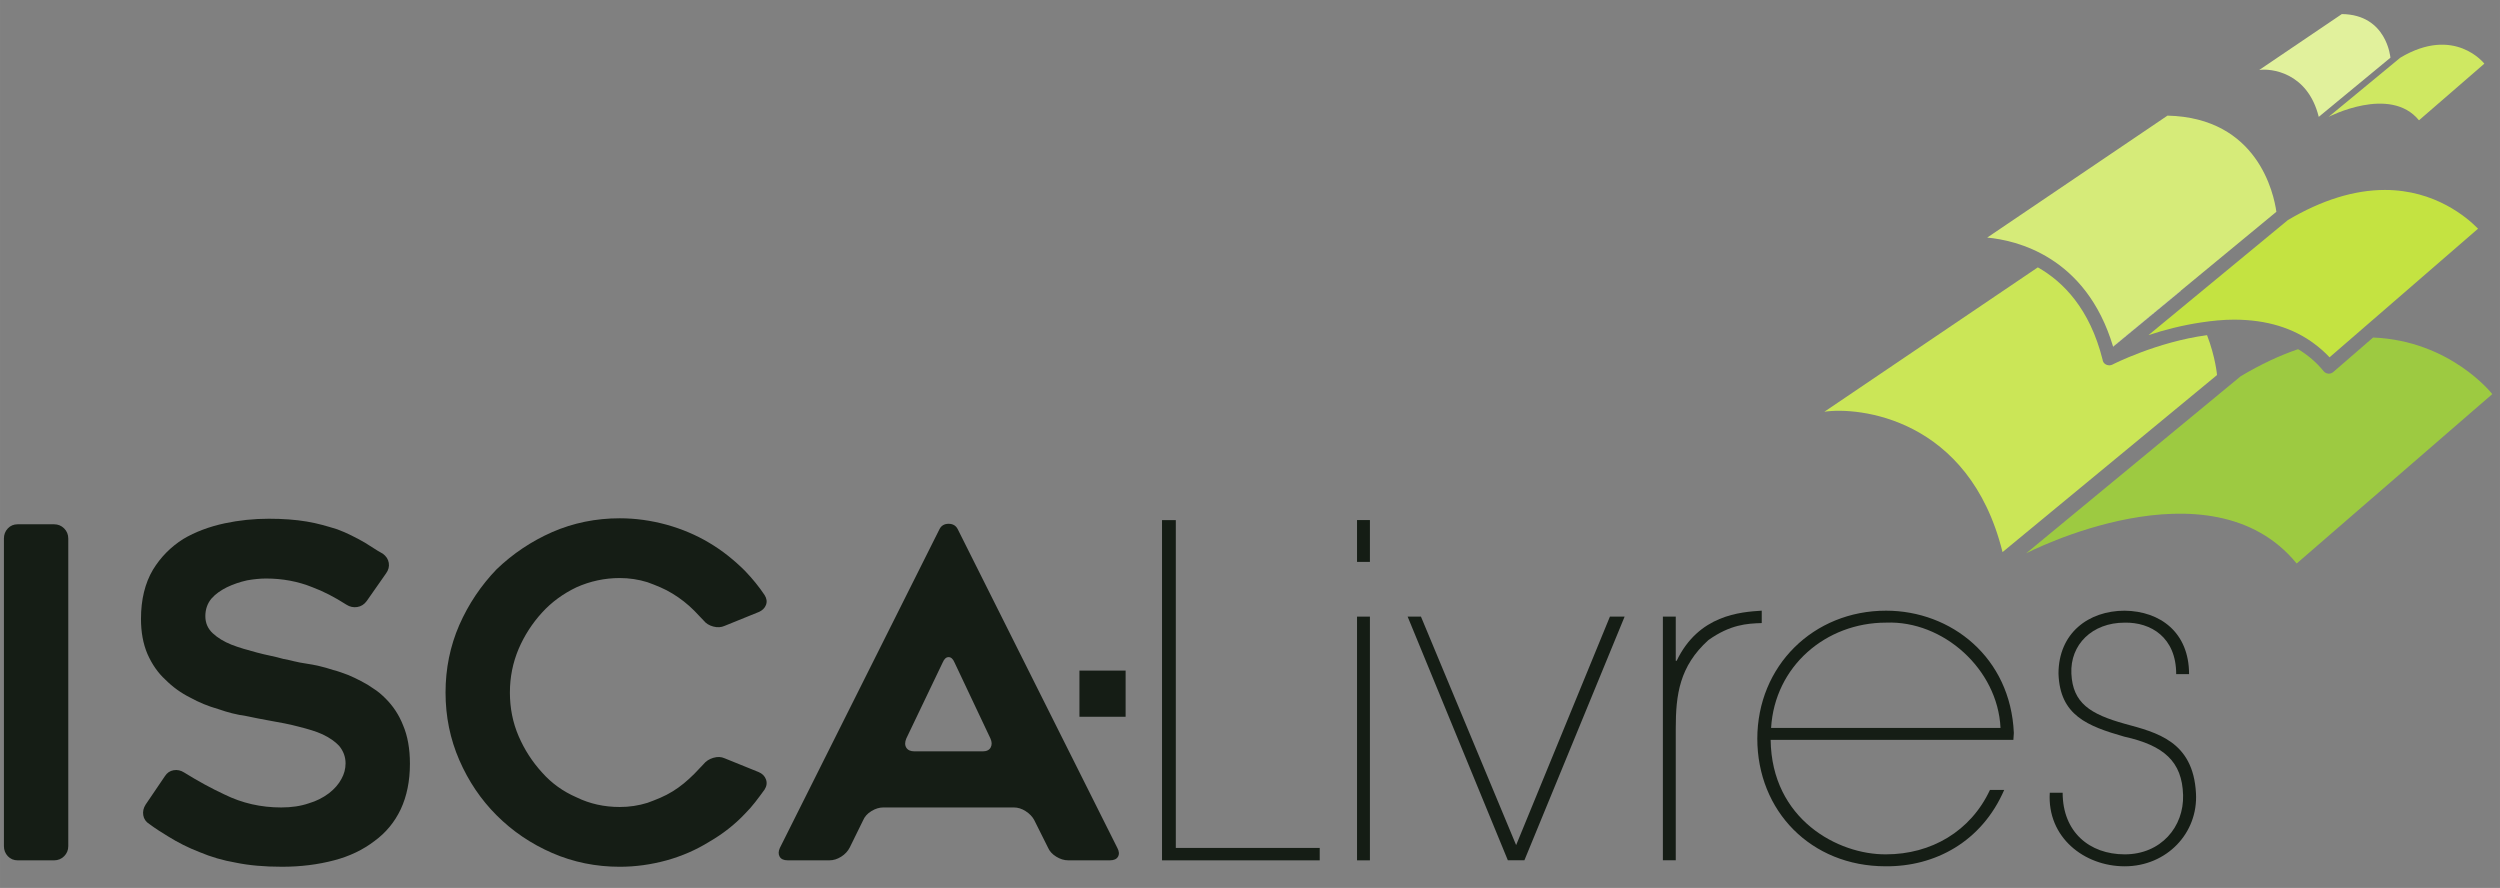 <?xml version="1.0" encoding="UTF-8" standalone="no"?>
<!-- Generator: Adobe Illustrator 26.4.1, SVG Export Plug-In . SVG Version: 6.00 Build 0)  -->

<svg
   version="1.1"
   x="0px"
   y="0px"
   viewBox="-43.063 -23.672 147.724 52.467"
   enable-background="new -43.063 -23.672 161.625 100.234"
   xml:space="preserve"
   id="svg4492"
   sodipodi:docname="logo-isca.svg"
   width="147.725"
   height="52.467"
   inkscape:version="1.2.2 (732a01da63, 2022-12-09)"
   inkscape:export-filename="logo_tx.png"
   inkscape:export-xdpi="165.62711"
   inkscape:export-ydpi="165.62711"
   xmlns:inkscape="http://www.inkscape.org/namespaces/inkscape"
   xmlns:sodipodi="http://sodipodi.sourceforge.net/DTD/sodipodi-0.dtd"
   xmlns="http://www.w3.org/2000/svg"
   xmlns:svg="http://www.w3.org/2000/svg"><rect x="-43.063" y="-23.672" width="147.724" height="52.467" fill="#808080" stroke="none"/><defs
   id="defs4496" /><sodipodi:namedview
   id="namedview4494"
   pagecolor="#ffffff"
   bordercolor="#000000"
   borderopacity="0.25"
   inkscape:showpageshadow="2"
   inkscape:pageopacity="0.0"
   inkscape:pagecheckerboard="0"
   inkscape:deskcolor="#d1d1d1"
   showgrid="false"
   inkscape:zoom="7.9133798"
   inkscape:cx="67.607017"
   inkscape:cy="37.531372"
   inkscape:window-width="1920"
   inkscape:window-height="1017"
   inkscape:window-x="1912"
   inkscape:window-y="-8"
   inkscape:window-maximized="1"
   inkscape:current-layer="svg4492" />

<g
   id="Calque_2"
   transform="translate(-4.802,-5.055)">
</g>
<g
   id="g5267"
   transform="matrix(0.6,0,0,0.6,-2.16,-93.688)"><g
     id="g4653"
     transform="matrix(1.333,0,0,-1.333,-66.428,201.423)"><path
       d="M 0,0 C -0.294,0 -0.538,0.102 -0.73,0.306 -0.923,0.51 -1.019,0.759 -1.019,1.053 v 22.723 c 0,0.294 0.096,0.543 0.289,0.747 0.192,0.205 0.436,0.306 0.73,0.306 h 2.684 c 0.294,0 0.543,-0.101 0.747,-0.306 0.203,-0.204 0.305,-0.453 0.305,-0.747 V 1.053 C 3.736,0.759 3.634,0.51 3.431,0.306 3.227,0.102 2.978,0 2.684,0 Z"
       style="fill:#151d15;fill-opacity:1;fill-rule:nonzero;stroke:none"
       id="path4655" /></g><g
     id="g4657"
     transform="matrix(1.333,0,0,-1.333,-51.934,193.135)"><path
       d="m 0,0 c 0.159,0.249 0.374,0.396 0.646,0.441 0.271,0.046 0.531,-0.01 0.78,-0.17 1.019,-0.633 2.016,-1.177 2.99,-1.629 1.29,-0.635 2.683,-0.952 4.177,-0.952 0.77,0 1.449,0.102 2.038,0.306 0.544,0.158 1.042,0.407 1.495,0.747 0.407,0.318 0.713,0.668 0.917,1.053 0.204,0.362 0.306,0.747 0.306,1.155 0,0.476 -0.159,0.905 -0.476,1.291 -0.294,0.317 -0.702,0.6 -1.223,0.849 C 11.401,3.204 11.129,3.306 10.835,3.396 10.541,3.487 10.212,3.578 9.85,3.668 9.51,3.759 9.165,3.838 8.814,3.906 8.463,3.974 8.095,4.042 7.71,4.11 7.461,4.155 7.189,4.206 6.895,4.263 6.601,4.319 6.295,4.382 5.978,4.449 5.321,4.54 4.642,4.71 3.94,4.959 3.215,5.163 2.525,5.446 1.868,5.809 1.189,6.147 0.577,6.59 0.034,7.133 -0.51,7.631 -0.951,8.265 -1.291,9.035 c -0.317,0.747 -0.475,1.608 -0.475,2.581 0,1.427 0.294,2.639 0.883,3.635 0.566,0.928 1.313,1.687 2.241,2.275 0.884,0.521 1.903,0.907 3.058,1.156 1.064,0.226 2.151,0.339 3.26,0.339 1.042,0 1.97,-0.068 2.785,-0.204 0.408,-0.068 0.799,-0.153 1.172,-0.254 0.374,-0.102 0.742,-0.21 1.104,-0.324 0.363,-0.135 0.714,-0.288 1.053,-0.458 0.34,-0.17 0.668,-0.345 0.985,-0.526 0.226,-0.136 0.442,-0.272 0.645,-0.408 0.205,-0.136 0.431,-0.272 0.68,-0.408 0.249,-0.18 0.396,-0.407 0.442,-0.679 0.045,-0.272 -0.023,-0.531 -0.205,-0.781 l -1.426,-2.038 c -0.181,-0.249 -0.413,-0.396 -0.696,-0.442 -0.283,-0.045 -0.549,0.012 -0.798,0.17 -0.884,0.566 -1.721,0.997 -2.514,1.291 -1.064,0.431 -2.208,0.645 -3.43,0.645 -0.204,0 -0.425,-0.011 -0.663,-0.034 C 6.572,14.549 6.329,14.515 6.08,14.47 5.559,14.356 5.061,14.187 4.585,13.96 4.359,13.847 4.149,13.723 3.957,13.586 3.765,13.45 3.589,13.292 3.431,13.111 3.136,12.749 2.989,12.318 2.989,11.82 2.989,11.322 3.17,10.903 3.532,10.563 3.895,10.224 4.359,9.94 4.925,9.714 5.219,9.601 5.52,9.499 5.825,9.408 6.131,9.318 6.454,9.228 6.793,9.137 7.133,9.046 7.467,8.967 7.795,8.899 8.124,8.831 8.446,8.752 8.763,8.661 9.012,8.616 9.272,8.56 9.544,8.491 9.816,8.424 10.11,8.367 10.428,8.321 10.745,8.276 11.073,8.214 11.413,8.135 11.752,8.056 12.092,7.959 12.432,7.846 12.613,7.801 12.799,7.744 12.992,7.677 13.185,7.608 13.371,7.54 13.552,7.473 13.824,7.359 14.135,7.212 14.486,7.031 14.837,6.85 15.138,6.669 15.387,6.487 15.568,6.374 15.732,6.256 15.879,6.131 16.026,6.006 16.168,5.876 16.304,5.74 16.87,5.174 17.3,4.518 17.594,3.771 c 0.34,-0.793 0.51,-1.745 0.51,-2.854 0,-1.268 -0.227,-2.389 -0.68,-3.362 -0.452,-0.951 -1.098,-1.733 -1.936,-2.344 -0.86,-0.657 -1.856,-1.133 -2.988,-1.427 -1.201,-0.317 -2.48,-0.475 -3.839,-0.475 -1.313,0 -2.456,0.101 -3.43,0.305 -0.929,0.158 -1.823,0.419 -2.684,0.782 -0.407,0.158 -0.803,0.333 -1.189,0.526 -0.384,0.192 -0.758,0.402 -1.12,0.629 -0.227,0.136 -0.453,0.277 -0.679,0.424 -0.227,0.147 -0.465,0.311 -0.714,0.493 -0.249,0.158 -0.396,0.373 -0.442,0.645 -0.045,0.272 0.012,0.532 0.17,0.782 z"
       style="fill:#151d15;fill-opacity:1;fill-rule:nonzero;stroke:none"
       id="path4659" /></g><g
     id="g4661"
     transform="matrix(1.333,0,0,-1.333,6.198,195.694)"><path
       d="m 0,0 c -0.237,-0.306 -0.492,-0.595 -0.764,-0.866 -0.748,-0.793 -1.631,-1.484 -2.649,-2.072 -0.476,-0.294 -0.974,-0.555 -1.495,-0.782 -0.521,-0.226 -1.065,-0.419 -1.63,-0.577 -1.155,-0.317 -2.31,-0.475 -3.464,-0.475 -1.768,0 -3.432,0.339 -4.994,1.018 -1.562,0.68 -2.932,1.608 -4.109,2.786 -1.155,1.155 -2.072,2.513 -2.752,4.075 -0.679,1.563 -1.018,3.228 -1.018,4.994 0,1.766 0.339,3.43 1.018,4.993 0.68,1.54 1.597,2.91 2.752,4.11 1.2,1.154 2.569,2.071 4.109,2.751 1.562,0.679 3.226,1.019 4.994,1.019 1.154,0 2.309,-0.159 3.464,-0.476 1.132,-0.316 2.174,-0.758 3.125,-1.324 0.498,-0.295 0.968,-0.617 1.409,-0.968 0.441,-0.352 0.856,-0.72 1.24,-1.104 0.567,-0.589 1.053,-1.189 1.461,-1.8 C 0.855,15.053 0.889,14.809 0.799,14.571 0.708,14.334 0.527,14.158 0.256,14.045 l -2.514,-1.02 c -0.25,-0.113 -0.527,-0.129 -0.832,-0.05 -0.306,0.079 -0.55,0.232 -0.73,0.459 -0.114,0.113 -0.227,0.231 -0.34,0.356 -0.113,0.125 -0.227,0.243 -0.34,0.356 -0.249,0.25 -0.504,0.476 -0.764,0.68 -0.261,0.204 -0.539,0.397 -0.833,0.577 -0.294,0.182 -0.6,0.34 -0.917,0.476 -0.316,0.136 -0.633,0.261 -0.951,0.374 -0.656,0.203 -1.336,0.306 -2.037,0.306 -1.11,0 -2.174,-0.227 -3.193,-0.68 -0.996,-0.476 -1.846,-1.099 -2.547,-1.868 -0.725,-0.792 -1.303,-1.687 -1.733,-2.684 -0.43,-1.018 -0.646,-2.094 -0.646,-3.226 0,-1.155 0.216,-2.231 0.646,-3.227 0.43,-0.996 1.008,-1.891 1.733,-2.684 0.701,-0.792 1.551,-1.403 2.547,-1.834 0.973,-0.475 2.038,-0.712 3.193,-0.712 0.701,0 1.381,0.101 2.037,0.305 0.318,0.114 0.635,0.238 0.951,0.373 0.317,0.136 0.623,0.295 0.917,0.476 0.294,0.181 0.572,0.38 0.833,0.595 0.26,0.214 0.515,0.447 0.764,0.696 0.113,0.113 0.227,0.232 0.34,0.356 0.113,0.125 0.226,0.243 0.34,0.357 0.18,0.226 0.424,0.385 0.73,0.475 0.305,0.091 0.582,0.079 0.832,-0.034 L 0.256,2.225 C 0.527,2.111 0.708,1.931 0.799,1.682 0.889,1.432 0.855,1.183 0.697,0.934 0.471,0.617 0.238,0.306 0,0"
       style="fill:#151d15;fill-opacity:1;fill-rule:nonzero;stroke:none"
       id="path4663" /></g><g
     id="g4665"
     transform="matrix(1.333,0,0,-1.333,28.599,190.69)"><path
       d="M 0,0 C 0.295,0 0.493,0.097 0.596,0.289 0.697,0.481 0.691,0.702 0.578,0.951 l -2.649,5.605 c -0.114,0.271 -0.261,0.407 -0.442,0.407 -0.18,0 -0.329,-0.136 -0.442,-0.407 L -5.638,0.951 C -5.751,0.68 -5.751,0.453 -5.638,0.271 -5.524,0.091 -5.32,0 -5.026,0 Z m -3.192,16.405 c 0.135,0.273 0.362,0.408 0.679,0.408 0.318,0 0.544,-0.135 0.679,-0.408 L 9.953,-7.133 c 0.135,-0.249 0.152,-0.464 0.051,-0.645 C 9.902,-7.959 9.703,-8.05 9.409,-8.05 H 6.318 c -0.295,0 -0.589,0.091 -0.882,0.272 -0.295,0.181 -0.498,0.408 -0.612,0.679 l -1.019,2.038 c -0.136,0.249 -0.346,0.464 -0.629,0.646 -0.282,0.181 -0.572,0.271 -0.865,0.271 h -9.647 c -0.295,0 -0.589,-0.09 -0.883,-0.271 -0.295,-0.182 -0.498,-0.408 -0.611,-0.68 l -0.985,-2.004 c -0.136,-0.271 -0.345,-0.498 -0.628,-0.679 -0.284,-0.181 -0.573,-0.272 -0.868,-0.272 H -14.4 c -0.295,0 -0.494,0.091 -0.596,0.272 -0.102,0.181 -0.096,0.396 0.017,0.645 z"
       style="fill:#151d15;fill-opacity:1;fill-rule:nonzero;stroke:none"
       id="path4667" /></g><g
     id="g4669"
     transform="matrix(1.333,0,0,-1.333,47.625,200.2)"><path
       d="M 0,0 H 10.632 V -0.917 H -1.019 V 24.218 H 0 Z"
       style="fill:#151d15;fill-opacity:1;fill-rule:nonzero;stroke:none"
       id="path4671" /></g><path
     d="m 66.741,201.423 h -1.268 v -24.003 h 1.268 z m 0,-29.392 h -1.268 v -4.121 h 1.268 z"
     style="fill:#151d15;fill-opacity:1;fill-rule:nonzero;stroke:none;stroke-width:1.333"
     id="path4673" /><g
     id="g4675"
     transform="matrix(1.333,0,0,-1.333,70.456,177.42)"><path
       d="M 0,0 H 0.984 L 8.016,-16.881 14.945,0 h 1.086 L 8.627,-18.002 H 7.404 Z"
       style="fill:#151d15;fill-opacity:1;fill-rule:nonzero;stroke:none"
       id="path4677" /></g><g
     id="g4679"
     transform="matrix(1.333,0,0,-1.333,96.862,181.768)"><path
       d="m 0,0 h 0.067 c 1.63,3.396 4.722,3.601 6.285,3.702 V 2.785 C 5.264,2.751 4.041,2.684 2.411,1.528 0.271,-0.407 0,-2.514 0,-4.993 v -9.748 H -0.951 V 3.261 H 0 Z"
       style="fill:#151d15;fill-opacity:1;fill-rule:nonzero;stroke:none"
       id="path4681" /></g><g
     id="g4683"
     transform="matrix(1.333,0,0,-1.333,128.844,188.38)"><path
       d="m 0,0 c -0.203,4.348 -4.245,7.948 -8.457,7.778 -4.449,0 -8.22,-3.226 -8.492,-7.778 z m -16.982,-0.883 c 0.068,-5.876 4.992,-8.492 8.525,-8.458 3.328,0 6.25,1.698 7.676,4.756 h 1.052 c -1.664,-3.839 -5.127,-5.673 -8.762,-5.639 -5.503,0 -9.477,4.077 -9.477,9.443 v -0.034 c 0,5.4 4.144,9.476 9.511,9.476 4.823,0 9.205,-3.464 9.442,-9.035 L 0.951,-0.883 Z"
       style="fill:#151d15;fill-opacity:1;fill-rule:nonzero;stroke:none"
       id="path4685" /></g><g
     id="g4687"
     transform="matrix(1.333,0,0,-1.333,134.964,194.765)"><path
       d="m 0,0 c 0,-2.888 1.969,-4.552 4.585,-4.552 2.683,0 4.382,2.038 4.313,4.382 C 8.83,2.31 7.473,3.498 4.551,4.144 1.834,4.925 -0.205,5.706 -0.307,8.797 c 0,2.989 2.208,4.653 4.892,4.653 C 7.2,13.416 9.34,11.854 9.34,8.763 H 8.389 c 0,2.717 -1.868,3.839 -3.804,3.804 -2.411,0 -4.042,-1.63 -3.94,-3.77 C 0.746,6.623 2.037,5.808 4.585,5.095 6.963,4.449 9.646,3.804 9.85,-0.034 10.02,-2.989 7.676,-5.435 4.585,-5.435 c -2.989,0 -5.74,2.14 -5.536,5.435 z"
       style="fill:#151d15;fill-opacity:1;fill-rule:nonzero;stroke:none"
       id="path4689" /></g><g
     id="g4691"
     transform="matrix(1.333,0,0,-1.333,139.85,152.605)"><path
       d="m 0,0 c -0.046,-0.022 -0.093,-0.036 -0.143,-0.043 -0.016,-0.003 -0.032,-0.007 -0.047,-0.008 -0.009,-0.001 -0.017,-0.005 -0.025,-0.005 -0.022,0 -0.045,0.008 -0.067,0.011 -0.143,0.016 -0.279,0.086 -0.364,0.213 -0.044,0.068 -0.064,0.143 -0.073,0.218 -0.941,3.73 -2.888,5.729 -4.78,6.802 L -21.27,-3.48 c 2.472,0.375 10.691,-0.404 13.163,-10.369 L 7.74,-0.768 c 0,0 -0.106,1.302 -0.737,2.947 C 3.288,1.681 0.04,0.021 0.002,0 0.001,0 0,0 0,0"
       style="fill:#cbe657;fill-opacity:1;fill-rule:nonzero;stroke:none"
       id="path4693" /></g><g
     id="g4695"
     transform="matrix(1.333,0,0,-1.333,165.54,149.932)"><path
       d="m 0,0 -2.942,-2.549 c -0.091,-0.079 -0.207,-0.122 -0.328,-0.122 -0.014,0 -0.028,10e-4 -0.043,0.002 -0.134,0.011 -0.258,0.077 -0.343,0.182 -0.539,0.659 -1.172,1.197 -1.886,1.625 -1.328,-0.454 -2.742,-1.105 -4.242,-2.001 l -15.849,-13.081 c 0,0 13.592,7.063 19.986,-0.753 L 8.804,-4.181 c 0,0 -3.059,3.938 -8.804,4.181"
       style="fill:#9dca41;fill-opacity:1;fill-rule:nonzero;stroke:none"
       id="path4697" /></g><g
     id="g4699"
     transform="matrix(1.333,0,0,-1.333,145.289,128.08)"><path
       d="m 0,0 -13.32,-9.011 c 1.084,-0.099 2.882,-0.446 4.665,-1.571 1.823,-1.151 3.629,-3.117 4.636,-6.481 l 4.997,4.125 7.067,5.834 C 7.861,-5.792 6.683,-0.157 0,0"
       style="fill:#d6eb79;fill-opacity:1;fill-rule:nonzero;stroke:none"
       id="path4701" /></g><g
     id="g4703"
     transform="matrix(1.333,0,0,-1.333,139.85,152.605)"><path
       d="M 0,0 C -0.046,-0.023 -0.095,-0.035 -0.143,-0.043 -0.093,-0.036 -0.046,-0.022 0,0"
       style="fill:#ffffff;fill-opacity:1;fill-rule:nonzero;stroke:none"
       id="path4705" /></g><g
     id="g4707"
     transform="matrix(1.333,0,0,-1.333,139.564,152.679)"><path
       d="M 0,0 C 0.008,0 0.016,0.004 0.024,0.004 -0.007,0.002 -0.036,0.007 -0.067,0.011 -0.045,0.008 -0.022,0 0,0"
       style="fill:#ffffff;fill-opacity:1;fill-rule:nonzero;stroke:none"
       id="path4709" /></g><g
     id="g4711"
     transform="matrix(1.333,0,0,-1.333,166.698,135.4)"><path
       d="m 0,0 c -2.265,0 -4.676,-0.751 -7.168,-2.227 l -7.287,-6.014 -3.015,-2.488 c 1.127,0.379 2.489,0.733 3.932,0.946 0.781,0.116 1.579,0.201 2.392,0.201 2.398,0 4.393,-0.615 5.971,-1.811 0.385,-0.293 0.753,-0.609 1.087,-0.972 l 1.661,1.438 9.311,8.065 C 6.067,-2.028 3.701,0 0,0"
       style="fill:#c4e341;fill-opacity:1;fill-rule:nonzero;stroke:none"
       id="path4713" /></g><g
     id="g4715"
     transform="matrix(1.333,0,0,-1.333,139.66,152.662)"><path
       d="M 0,0 C -0.017,-0.002 -0.032,-0.008 -0.048,-0.008 -0.032,-0.007 -0.017,-0.003 0,0"
       style="fill:#ffffff;fill-opacity:1;fill-rule:nonzero;stroke:none"
       id="path4717" /></g><g
     id="g4719"
     transform="matrix(1.333,0,0,-1.333,139.931,150.83)"><path
       d="M 0,0 0.003,-0.009 5.002,4.118 C 5,4.12 4.998,4.122 4.996,4.125 Z"
       style="fill:#ffffff;fill-opacity:1;fill-rule:nonzero;stroke:none"
       id="path4721" /></g><g
     id="g4723"
     transform="matrix(1.333,0,0,-1.333,154.322,123.585)"><path
       d="m 0,0 c 0.826,0.126 3.573,-0.135 4.399,-3.465 l 5.295,4.372 c 0,0 -0.251,3.187 -3.59,3.223 z"
       style="fill:#e1f19c;fill-opacity:1;fill-rule:nonzero;stroke:none"
       id="path4725" /></g><g
     id="g4727"
     transform="matrix(1.333,0,0,-1.333,161.154,128.205)"><path
       d="m 0,0 c 0,0 4.543,2.361 6.679,-0.252 l 4.83,4.184 c 0,0 -2.2,2.837 -6.212,0.44 z"
       style="fill:#cfe862;fill-opacity:1;fill-rule:nonzero;stroke:none"
       id="path4729" /></g><path
     d="m 42.682,187.283 h -4.548 v -4.548 h 4.548 z"
     style="fill:#151d15;fill-opacity:1;fill-rule:nonzero;stroke:none;stroke-width:1.333"
     id="path4731" /></g></svg>

